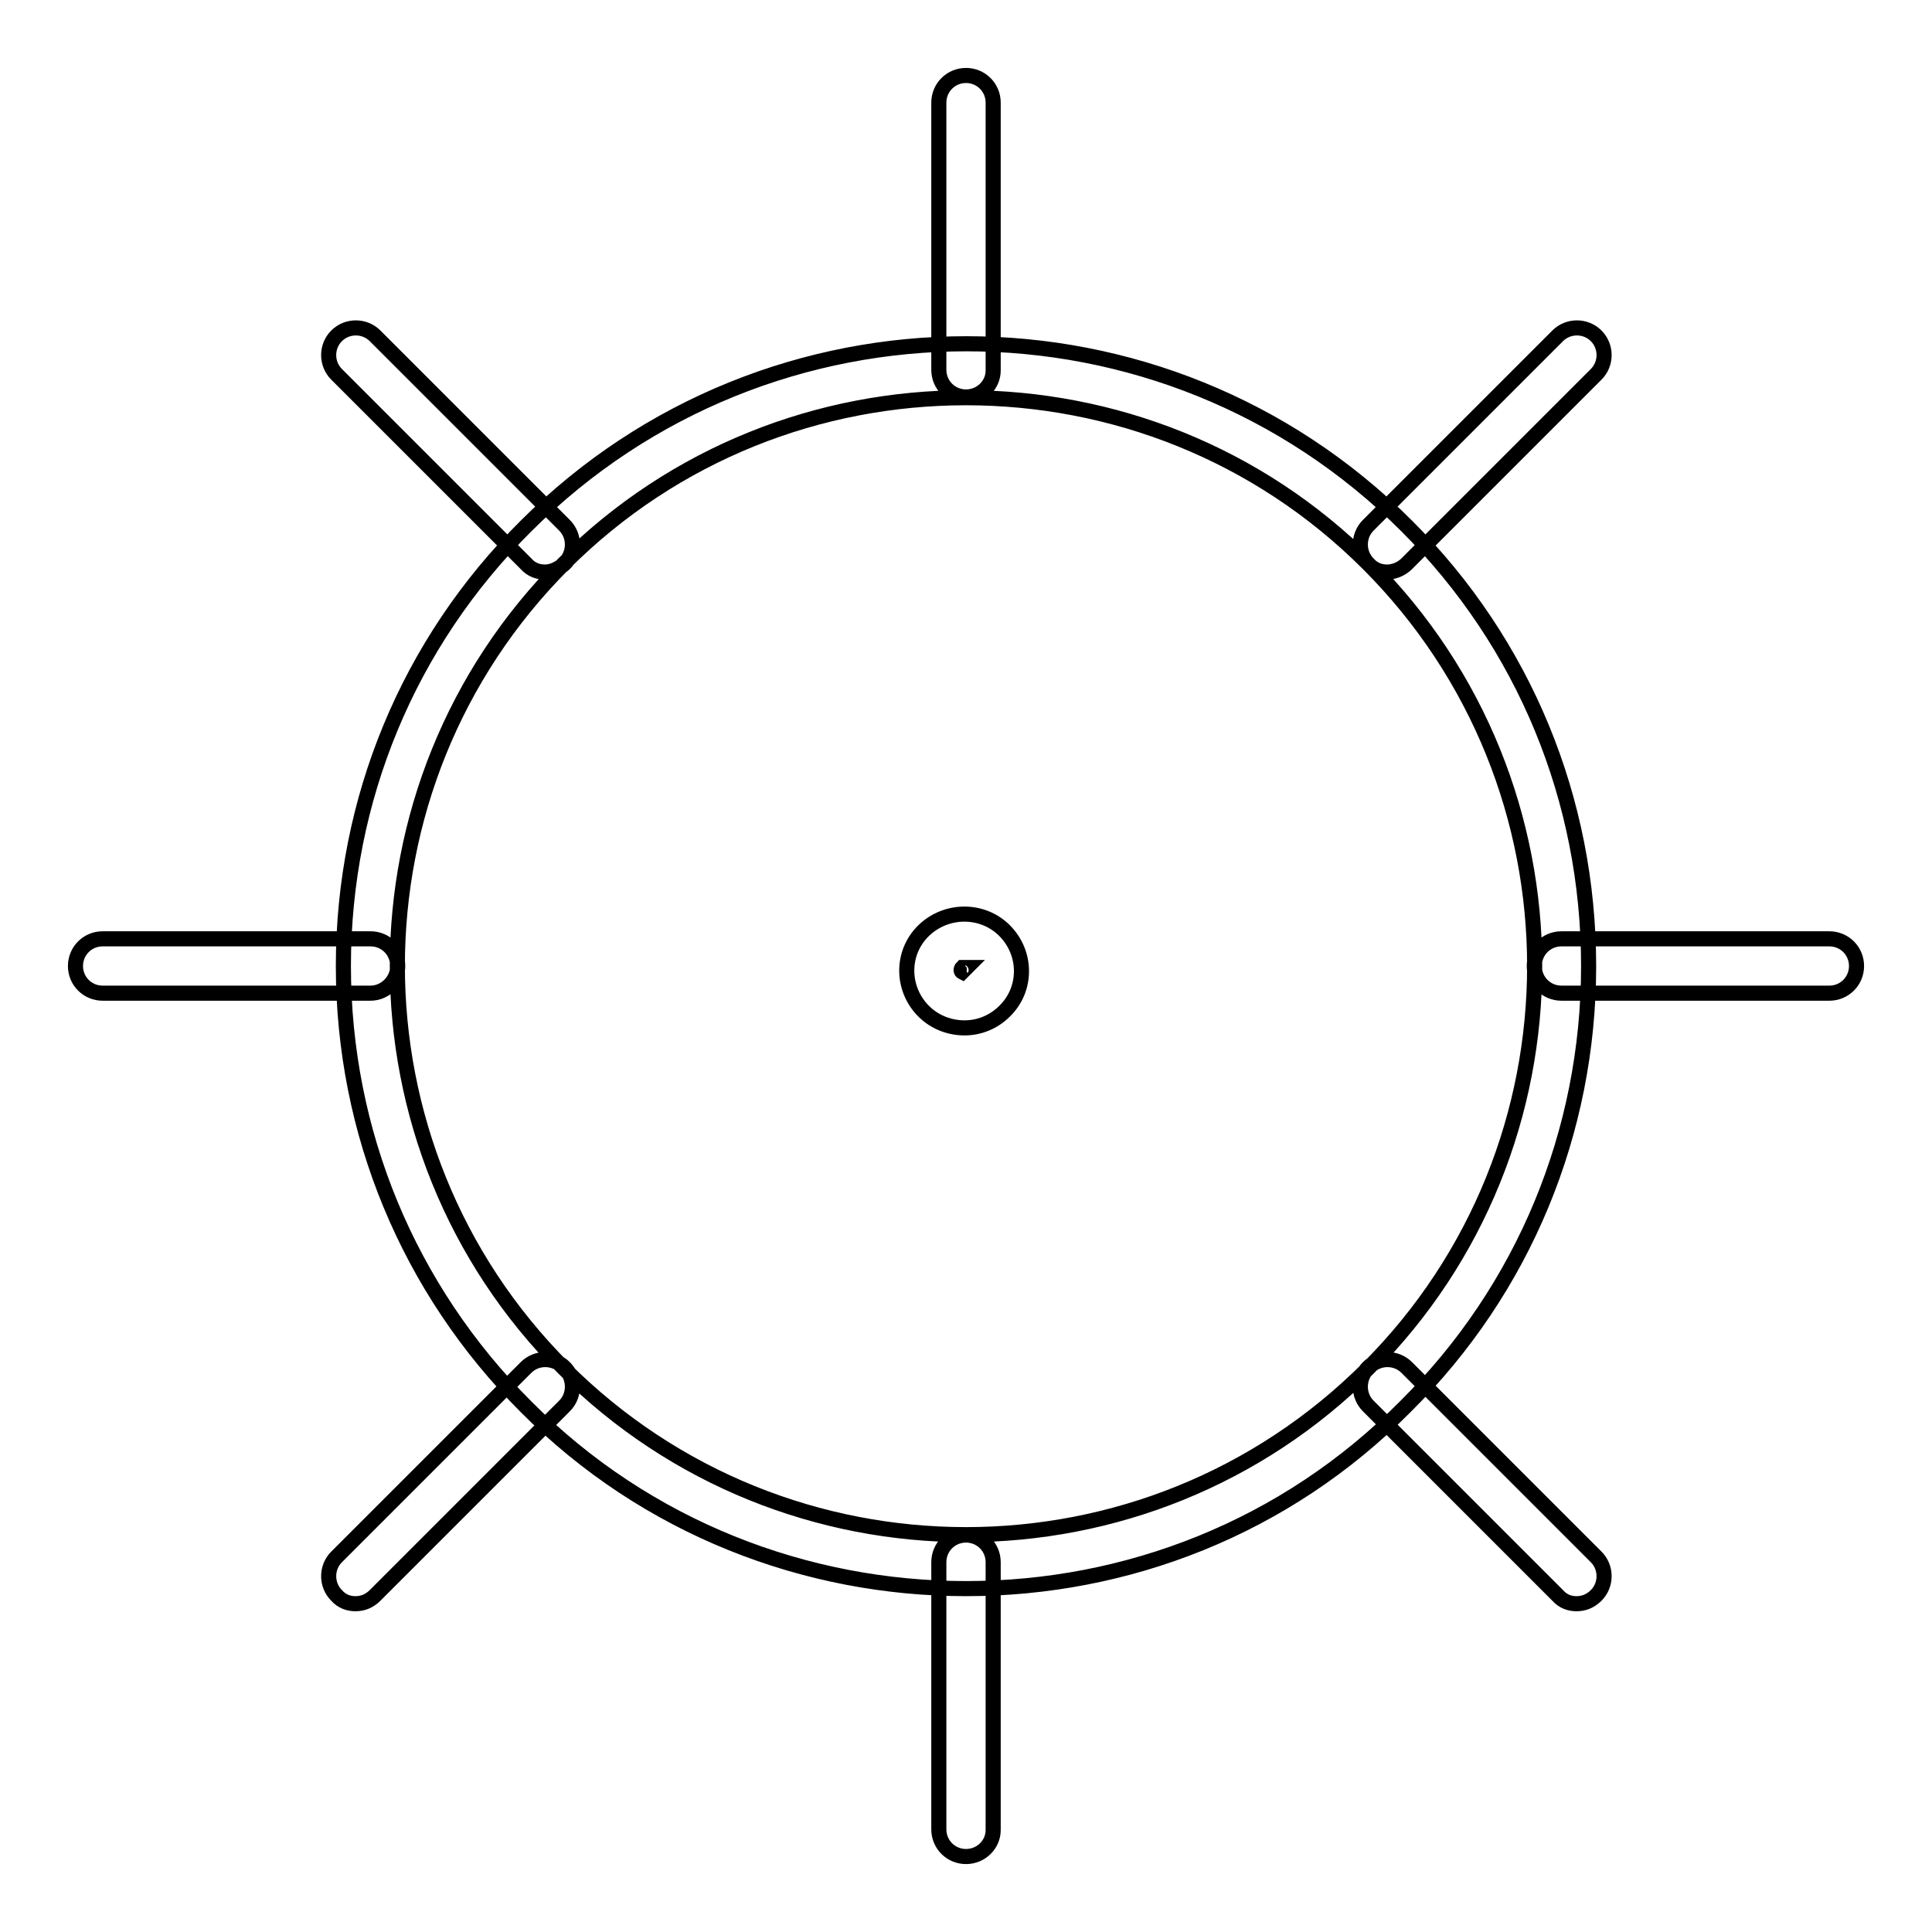 <?xml version="1.0" encoding="utf-8"?>
<!-- Svg Vector Icons : http://www.onlinewebfonts.com/icon -->
<!DOCTYPE svg PUBLIC "-//W3C//DTD SVG 1.1//EN" "http://www.w3.org/Graphics/SVG/1.1/DTD/svg11.dtd">
<svg version="1.1" xmlns="http://www.w3.org/2000/svg" xmlns:xlink="http://www.w3.org/1999/xlink" x="0px" y="0px" viewBox="0 0 256 256" enable-background="new 0 0 256 256" xml:space="preserve">
<g> <path stroke-width="2" fill-opacity="0" stroke="#000000"  d="M128,210.5c-21.1,0-42.3-8-58.3-24.1C54.1,170.8,45.5,150,45.5,128c0-22,8.6-42.8,24.2-58.3 c32.2-32.2,84.5-32.2,116.7,0C202,85.3,210.5,106,210.5,128c0,22-8.6,42.8-24.2,58.3C170.3,202.5,149.2,210.5,128,210.5z M128,52.7 c-19.3,0-38.6,7.3-53.3,22c-29.4,29.4-29.4,77.2,0,106.6c29.4,29.4,77.2,29.4,106.6,0c29.4-29.4,29.4-77.2,0-106.6 C166.6,60,147.3,52.7,128,52.7L128,52.7z M47.1,212.5c-0.9,0-1.8-0.3-2.5-1.1c-1.4-1.4-1.4-3.7,0-5.1l25.1-25.1 c1.4-1.4,3.7-1.4,5.1,0c1.4,1.4,1.4,3.7,0,5.1l-25.1,25.1C48.9,212.2,48,212.5,47.1,212.5z M128,246c-2,0-3.6-1.6-3.6-3.6V207 c0-2,1.6-3.6,3.6-3.6s3.6,1.6,3.6,3.6v35.5C131.6,244.4,130,246,128,246z M208.9,212.5c-0.9,0-1.8-0.3-2.5-1.1l-25.1-25.1 c-1.4-1.4-1.4-3.7,0-5.1c1.4-1.4,3.7-1.4,5.1,0l25.1,25.1c1.4,1.4,1.4,3.7,0,5.1C210.7,212.2,209.8,212.5,208.9,212.5L208.9,212.5z  M242.4,131.6h-35.5c-2,0-3.6-1.6-3.6-3.6s1.6-3.6,3.6-3.6h35.5c2,0,3.6,1.6,3.6,3.6S244.4,131.6,242.4,131.6L242.4,131.6z  M183.8,75.8c-0.9,0-1.8-0.3-2.5-1.1c-1.4-1.4-1.4-3.7,0-5.1l25.1-25.1c1.4-1.4,3.7-1.4,5.1,0c1.4,1.4,1.4,3.7,0,5.1l-25.1,25.1 C185.7,75.4,184.7,75.8,183.8,75.8L183.8,75.8z M128,52.6c-2,0-3.6-1.6-3.6-3.6V13.6c0-2,1.6-3.6,3.6-3.6s3.6,1.6,3.6,3.6v35.5 C131.6,51,130,52.6,128,52.6z M72.2,75.8c-0.9,0-1.8-0.3-2.5-1.1L44.6,49.6c-1.4-1.4-1.4-3.7,0-5.1c1.4-1.4,3.7-1.4,5.1,0 l25.1,25.1c1.4,1.4,1.4,3.7,0,5.1C74,75.4,73.1,75.8,72.2,75.8z M49.1,131.6H13.6c-2,0-3.6-1.6-3.6-3.6s1.6-3.6,3.6-3.6h35.5 c2,0,3.6,1.6,3.6,3.6S51,131.6,49.1,131.6z M127.8,136.2c-1.9,0-3.9-0.7-5.4-2.2c-3-3-3-7.8,0-10.7c3-2.9,7.8-2.9,10.7,0 c3,3,3,7.8,0,10.7C131.7,135.4,129.8,136.2,127.8,136.2z M127.5,128.2c-0.2,0.2-0.2,0.5,0,0.6l0.6-0.6H127.5z"/></g>
</svg>